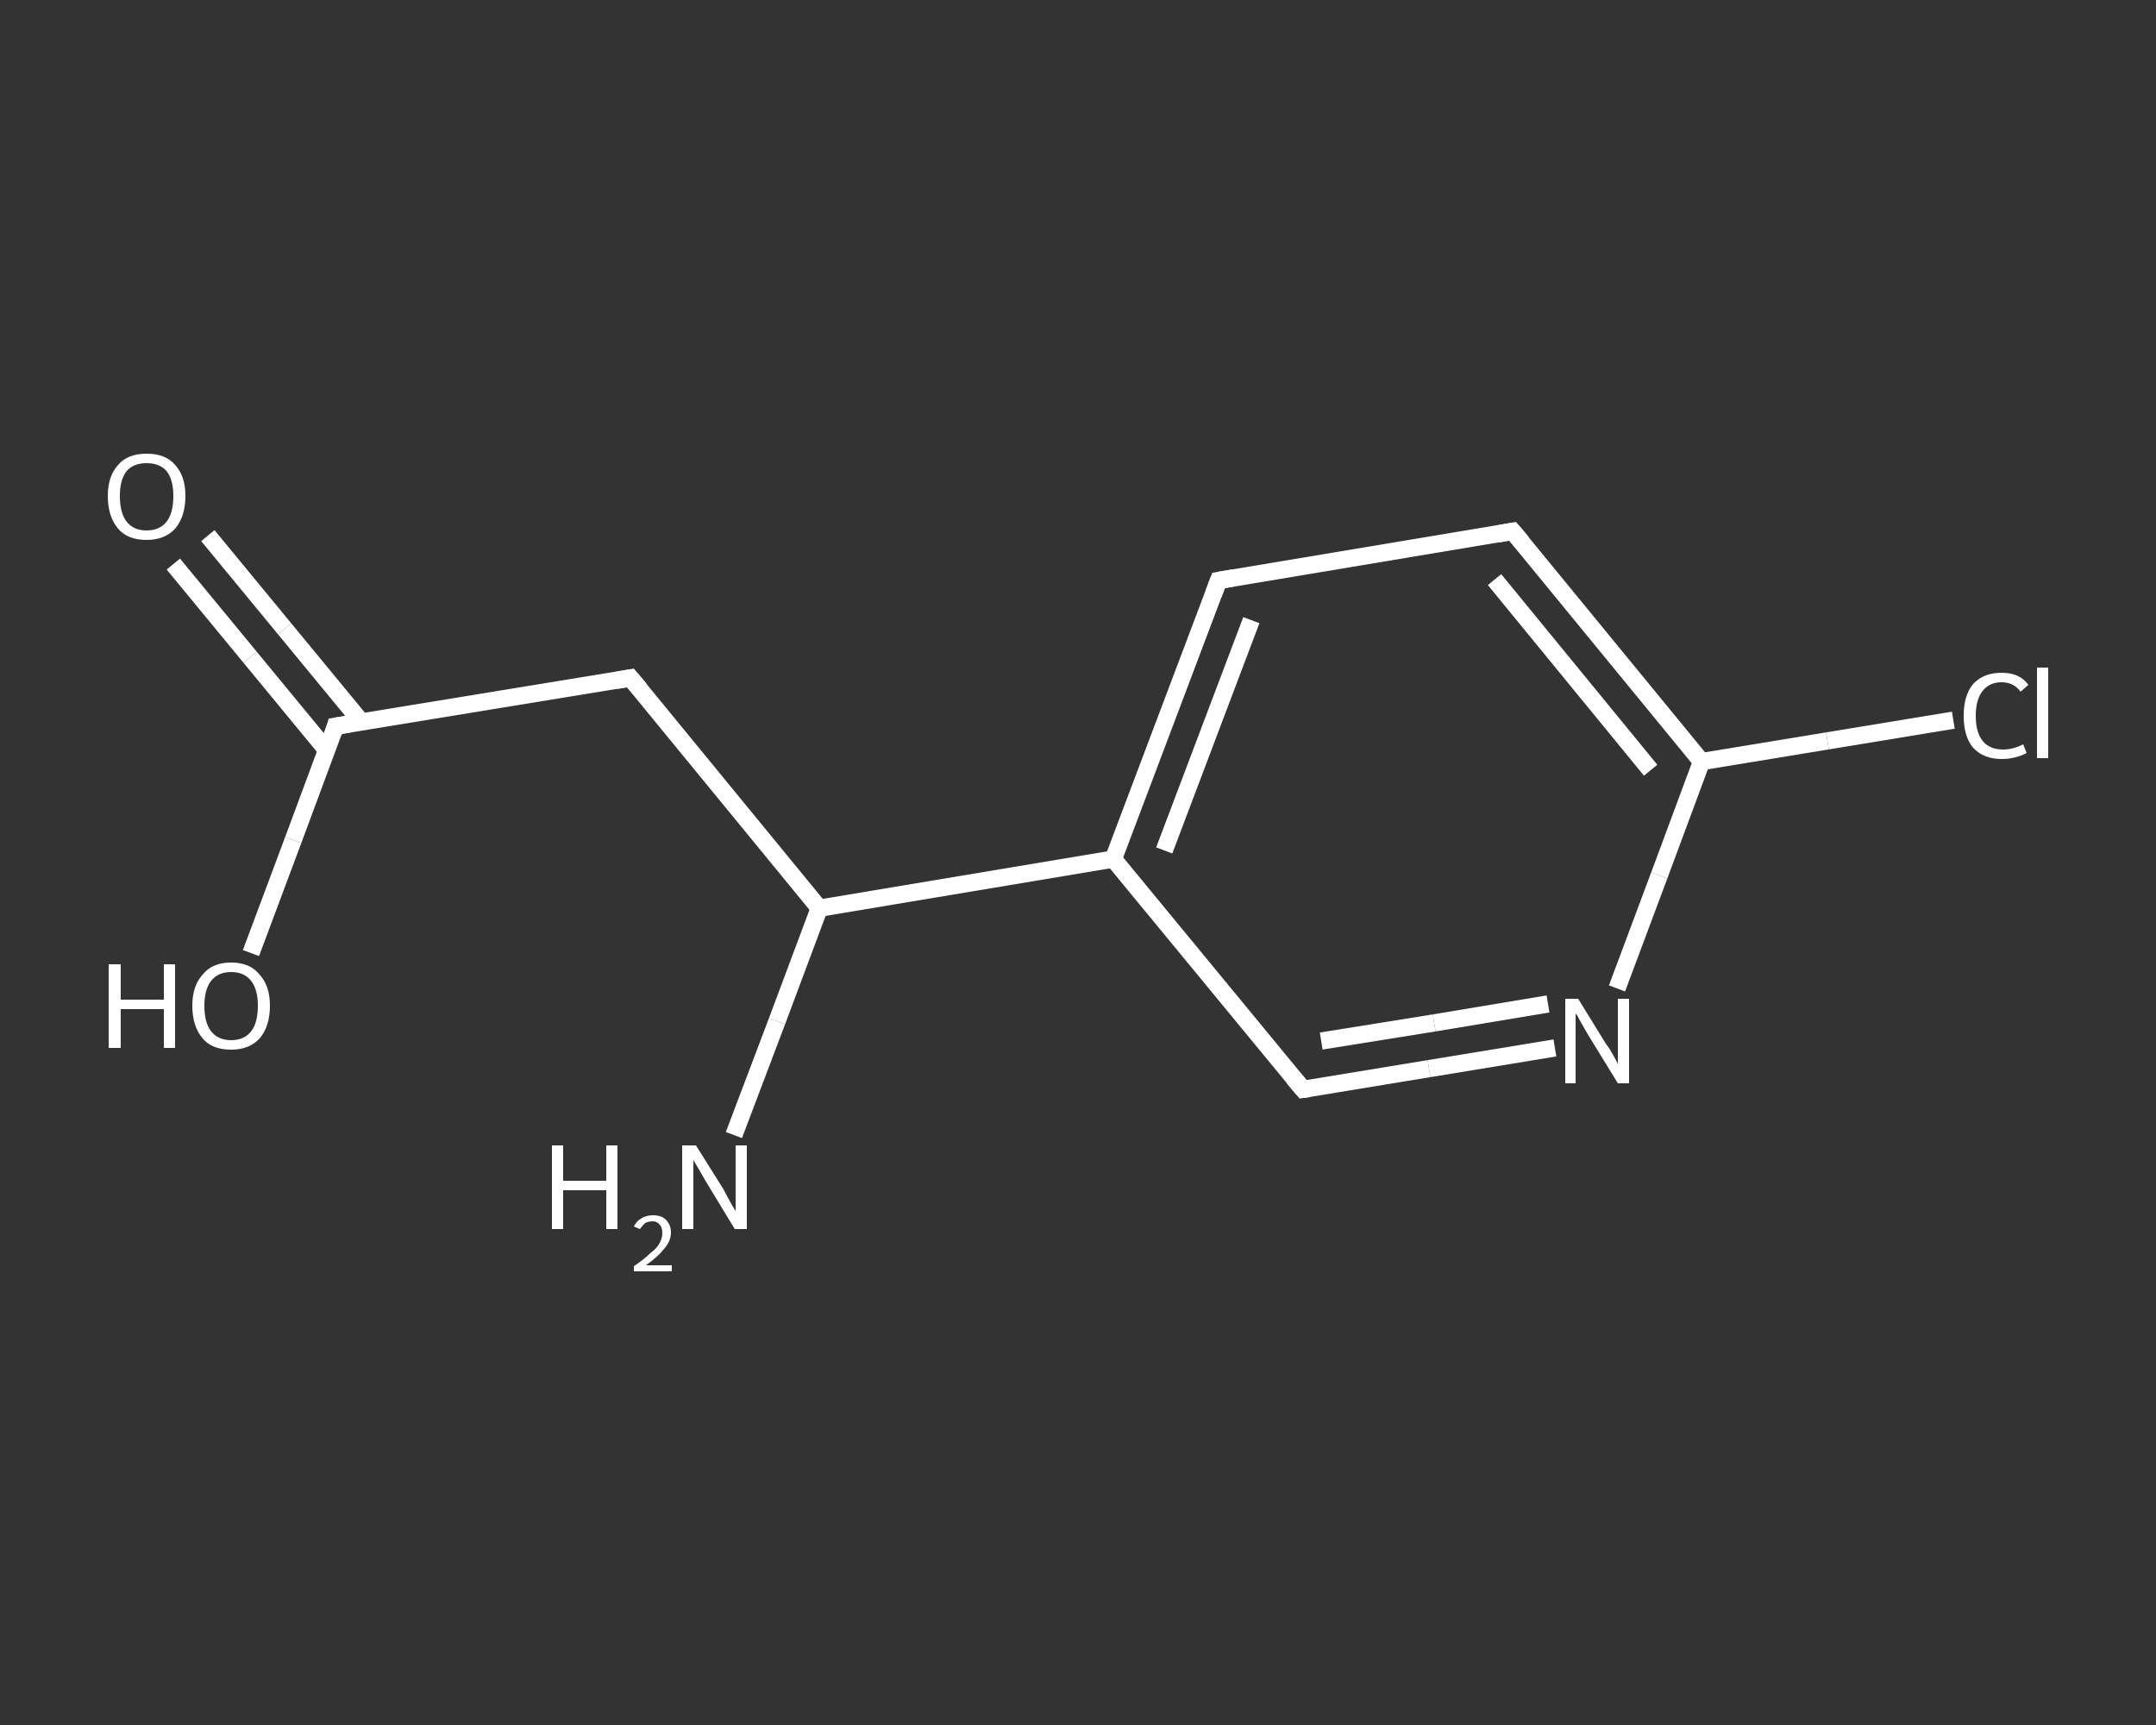 <?xml version='1.0' encoding='iso-8859-1'?>
<svg version='1.1' baseProfile='full'
              xmlns='http://www.w3.org/2000/svg'
                      xmlns:rdkit='http://www.rdkit.org/xml'
                      xmlns:xlink='http://www.w3.org/1999/xlink'
                  xml:space='preserve'
width='250px' height='200px' viewBox='0 0 250 200'>
<rect x="0" y="0" width="250" height="200" fill="#333333" stroke="none"/>
<!-- END OF HEADER -->
<rect style='opacity:1.0;fill:transparent;stroke:none' width='250.0' height='200.0' x='0.0' y='0.0'> </rect>
<path class='bond-0 atom-0 atom-1' d='M 85.1,131.6 L 90.1,118.4' style='fill:none;fill-rule:evenodd;stroke:#FFFFFF;stroke-width:2.0px;stroke-linecap:butt;stroke-linejoin:miter;stroke-opacity:1' />
<path class='bond-0 atom-0 atom-1' d='M 90.1,118.4 L 95.0,105.3' style='fill:none;fill-rule:evenodd;stroke:#FFFFFF;stroke-width:2.0px;stroke-linecap:butt;stroke-linejoin:miter;stroke-opacity:1' />
<path class='bond-1 atom-1 atom-2' d='M 95.0,105.3 L 73.1,78.6' style='fill:none;fill-rule:evenodd;stroke:#FFFFFF;stroke-width:2.0px;stroke-linecap:butt;stroke-linejoin:miter;stroke-opacity:1' />
<path class='bond-2 atom-2 atom-3' d='M 73.1,78.6 L 38.9,84.2' style='fill:none;fill-rule:evenodd;stroke:#FFFFFF;stroke-width:2.0px;stroke-linecap:butt;stroke-linejoin:miter;stroke-opacity:1' />
<path class='bond-3 atom-3 atom-4' d='M 41.9,83.7 L 33.0,72.9' style='fill:none;fill-rule:evenodd;stroke:#FFFFFF;stroke-width:2.0px;stroke-linecap:butt;stroke-linejoin:miter;stroke-opacity:1' />
<path class='bond-3 atom-3 atom-4' d='M 33.0,72.9 L 24.1,62.1' style='fill:none;fill-rule:evenodd;stroke:#FFFFFF;stroke-width:2.0px;stroke-linecap:butt;stroke-linejoin:miter;stroke-opacity:1' />
<path class='bond-3 atom-3 atom-4' d='M 37.9,87.0 L 29.0,76.2' style='fill:none;fill-rule:evenodd;stroke:#FFFFFF;stroke-width:2.0px;stroke-linecap:butt;stroke-linejoin:miter;stroke-opacity:1' />
<path class='bond-3 atom-3 atom-4' d='M 29.0,76.2 L 20.1,65.4' style='fill:none;fill-rule:evenodd;stroke:#FFFFFF;stroke-width:2.0px;stroke-linecap:butt;stroke-linejoin:miter;stroke-opacity:1' />
<path class='bond-4 atom-3 atom-5' d='M 38.9,84.2 L 34.0,97.4' style='fill:none;fill-rule:evenodd;stroke:#FFFFFF;stroke-width:2.0px;stroke-linecap:butt;stroke-linejoin:miter;stroke-opacity:1' />
<path class='bond-4 atom-3 atom-5' d='M 34.0,97.4 L 29.1,110.5' style='fill:none;fill-rule:evenodd;stroke:#FFFFFF;stroke-width:2.0px;stroke-linecap:butt;stroke-linejoin:miter;stroke-opacity:1' />
<path class='bond-5 atom-1 atom-6' d='M 95.0,105.3 L 129.1,99.6' style='fill:none;fill-rule:evenodd;stroke:#FFFFFF;stroke-width:2.0px;stroke-linecap:butt;stroke-linejoin:miter;stroke-opacity:1' />
<path class='bond-6 atom-6 atom-7' d='M 129.1,99.6 L 141.3,67.3' style='fill:none;fill-rule:evenodd;stroke:#FFFFFF;stroke-width:2.0px;stroke-linecap:butt;stroke-linejoin:miter;stroke-opacity:1' />
<path class='bond-6 atom-6 atom-7' d='M 135.0,98.6 L 145.1,71.9' style='fill:none;fill-rule:evenodd;stroke:#FFFFFF;stroke-width:2.0px;stroke-linecap:butt;stroke-linejoin:miter;stroke-opacity:1' />
<path class='bond-7 atom-7 atom-8' d='M 141.3,67.3 L 175.4,61.6' style='fill:none;fill-rule:evenodd;stroke:#FFFFFF;stroke-width:2.0px;stroke-linecap:butt;stroke-linejoin:miter;stroke-opacity:1' />
<path class='bond-8 atom-8 atom-9' d='M 175.4,61.6 L 197.3,88.3' style='fill:none;fill-rule:evenodd;stroke:#FFFFFF;stroke-width:2.0px;stroke-linecap:butt;stroke-linejoin:miter;stroke-opacity:1' />
<path class='bond-8 atom-8 atom-9' d='M 173.3,67.2 L 191.4,89.3' style='fill:none;fill-rule:evenodd;stroke:#FFFFFF;stroke-width:2.0px;stroke-linecap:butt;stroke-linejoin:miter;stroke-opacity:1' />
<path class='bond-9 atom-9 atom-10' d='M 197.3,88.3 L 211.9,85.9' style='fill:none;fill-rule:evenodd;stroke:#FFFFFF;stroke-width:2.0px;stroke-linecap:butt;stroke-linejoin:miter;stroke-opacity:1' />
<path class='bond-9 atom-9 atom-10' d='M 211.9,85.9 L 226.5,83.5' style='fill:none;fill-rule:evenodd;stroke:#FFFFFF;stroke-width:2.0px;stroke-linecap:butt;stroke-linejoin:miter;stroke-opacity:1' />
<path class='bond-10 atom-9 atom-11' d='M 197.3,88.3 L 192.4,101.5' style='fill:none;fill-rule:evenodd;stroke:#FFFFFF;stroke-width:2.0px;stroke-linecap:butt;stroke-linejoin:miter;stroke-opacity:1' />
<path class='bond-10 atom-9 atom-11' d='M 192.4,101.5 L 187.5,114.6' style='fill:none;fill-rule:evenodd;stroke:#FFFFFF;stroke-width:2.0px;stroke-linecap:butt;stroke-linejoin:miter;stroke-opacity:1' />
<path class='bond-11 atom-11 atom-12' d='M 180.3,121.5 L 165.7,123.9' style='fill:none;fill-rule:evenodd;stroke:#FFFFFF;stroke-width:2.0px;stroke-linecap:butt;stroke-linejoin:miter;stroke-opacity:1' />
<path class='bond-11 atom-11 atom-12' d='M 165.7,123.9 L 151.1,126.3' style='fill:none;fill-rule:evenodd;stroke:#FFFFFF;stroke-width:2.0px;stroke-linecap:butt;stroke-linejoin:miter;stroke-opacity:1' />
<path class='bond-11 atom-11 atom-12' d='M 179.5,116.4 L 166.3,118.6' style='fill:none;fill-rule:evenodd;stroke:#FFFFFF;stroke-width:2.0px;stroke-linecap:butt;stroke-linejoin:miter;stroke-opacity:1' />
<path class='bond-11 atom-11 atom-12' d='M 166.3,118.6 L 153.2,120.7' style='fill:none;fill-rule:evenodd;stroke:#FFFFFF;stroke-width:2.0px;stroke-linecap:butt;stroke-linejoin:miter;stroke-opacity:1' />
<path class='bond-12 atom-12 atom-6' d='M 151.1,126.3 L 129.1,99.6' style='fill:none;fill-rule:evenodd;stroke:#FFFFFF;stroke-width:2.0px;stroke-linecap:butt;stroke-linejoin:miter;stroke-opacity:1' />
<path d='M 74.2,79.9 L 73.1,78.6 L 71.4,78.9' style='fill:none;stroke:#FFFFFF;stroke-width:2.0px;stroke-linecap:butt;stroke-linejoin:miter;stroke-opacity:1;' />
<path d='M 40.7,83.9 L 38.9,84.2 L 38.7,84.9' style='fill:none;stroke:#FFFFFF;stroke-width:2.0px;stroke-linecap:butt;stroke-linejoin:miter;stroke-opacity:1;' />
<path d='M 140.7,68.9 L 141.3,67.3 L 143.0,67.0' style='fill:none;stroke:#FFFFFF;stroke-width:2.0px;stroke-linecap:butt;stroke-linejoin:miter;stroke-opacity:1;' />
<path d='M 173.7,61.9 L 175.4,61.6 L 176.5,62.9' style='fill:none;stroke:#FFFFFF;stroke-width:2.0px;stroke-linecap:butt;stroke-linejoin:miter;stroke-opacity:1;' />
<path d='M 151.8,126.2 L 151.1,126.3 L 150.0,125.0' style='fill:none;stroke:#FFFFFF;stroke-width:2.0px;stroke-linecap:butt;stroke-linejoin:miter;stroke-opacity:1;' />
<path class='atom-0' d='M 64.0 132.8
L 65.3 132.8
L 65.3 136.9
L 70.3 136.9
L 70.3 132.8
L 71.6 132.8
L 71.6 142.5
L 70.3 142.5
L 70.3 138.0
L 65.3 138.0
L 65.3 142.5
L 64.0 142.5
L 64.0 132.8
' fill='#FFFFFF'/>
<path class='atom-0' d='M 73.5 142.2
Q 73.8 141.6, 74.3 141.3
Q 74.9 140.9, 75.7 140.9
Q 76.7 140.9, 77.2 141.4
Q 77.8 142.0, 77.8 142.9
Q 77.8 143.9, 77.0 144.8
Q 76.3 145.7, 74.9 146.7
L 77.9 146.7
L 77.9 147.4
L 73.5 147.4
L 73.5 146.8
Q 74.7 146.0, 75.4 145.3
Q 76.2 144.7, 76.5 144.1
Q 76.8 143.5, 76.8 143.0
Q 76.8 142.3, 76.5 142.0
Q 76.2 141.6, 75.7 141.6
Q 75.2 141.6, 74.8 141.8
Q 74.5 142.1, 74.2 142.5
L 73.5 142.2
' fill='#FFFFFF'/>
<path class='atom-0' d='M 80.7 132.8
L 83.9 137.9
Q 84.2 138.5, 84.7 139.4
Q 85.2 140.3, 85.3 140.4
L 85.3 132.8
L 86.6 132.8
L 86.6 142.5
L 85.2 142.5
L 81.8 136.9
Q 81.4 136.2, 81.0 135.5
Q 80.5 134.7, 80.4 134.5
L 80.4 142.5
L 79.1 142.5
L 79.1 132.8
L 80.7 132.8
' fill='#FFFFFF'/>
<path class='atom-4' d='M 12.5 57.5
Q 12.5 55.2, 13.7 53.9
Q 14.8 52.6, 17.0 52.6
Q 19.2 52.6, 20.3 53.9
Q 21.5 55.2, 21.5 57.5
Q 21.5 59.9, 20.3 61.3
Q 19.1 62.6, 17.0 62.6
Q 14.8 62.6, 13.7 61.3
Q 12.5 59.9, 12.5 57.5
M 17.0 61.5
Q 18.5 61.5, 19.3 60.5
Q 20.1 59.5, 20.1 57.5
Q 20.1 55.6, 19.3 54.6
Q 18.5 53.7, 17.0 53.7
Q 15.5 53.7, 14.7 54.6
Q 13.9 55.6, 13.9 57.5
Q 13.9 59.5, 14.7 60.5
Q 15.5 61.5, 17.0 61.5
' fill='#FFFFFF'/>
<path class='atom-5' d='M 12.6 111.8
L 14.0 111.8
L 14.0 115.9
L 19.0 115.9
L 19.0 111.8
L 20.3 111.8
L 20.3 121.5
L 19.0 121.5
L 19.0 117.0
L 14.0 117.0
L 14.0 121.5
L 12.6 121.5
L 12.6 111.8
' fill='#FFFFFF'/>
<path class='atom-5' d='M 22.3 116.6
Q 22.3 114.3, 23.5 113.0
Q 24.6 111.6, 26.8 111.6
Q 29.0 111.6, 30.1 113.0
Q 31.3 114.3, 31.3 116.6
Q 31.3 119.0, 30.1 120.4
Q 28.9 121.7, 26.8 121.7
Q 24.6 121.7, 23.5 120.4
Q 22.3 119.0, 22.3 116.6
M 26.8 120.6
Q 28.3 120.6, 29.1 119.6
Q 29.9 118.6, 29.9 116.6
Q 29.9 114.7, 29.1 113.7
Q 28.3 112.7, 26.8 112.7
Q 25.3 112.7, 24.5 113.7
Q 23.7 114.7, 23.7 116.6
Q 23.7 118.6, 24.5 119.6
Q 25.3 120.6, 26.8 120.6
' fill='#FFFFFF'/>
<path class='atom-10' d='M 227.7 83.0
Q 227.7 80.6, 228.8 79.3
Q 230.0 78.0, 232.1 78.0
Q 234.2 78.0, 235.2 79.4
L 234.3 80.2
Q 233.5 79.1, 232.1 79.1
Q 230.7 79.1, 229.9 80.1
Q 229.1 81.1, 229.1 83.0
Q 229.1 84.9, 229.9 85.9
Q 230.7 86.9, 232.3 86.9
Q 233.4 86.9, 234.6 86.3
L 235.0 87.3
Q 234.5 87.6, 233.7 87.8
Q 233.0 88.0, 232.1 88.0
Q 230.0 88.0, 228.8 86.7
Q 227.7 85.4, 227.7 83.0
' fill='#FFFFFF'/>
<path class='atom-10' d='M 236.2 77.4
L 237.5 77.4
L 237.5 87.9
L 236.2 87.9
L 236.2 77.4
' fill='#FFFFFF'/>
<path class='atom-11' d='M 183.0 115.8
L 186.2 121.0
Q 186.6 121.5, 187.1 122.4
Q 187.6 123.3, 187.6 123.4
L 187.6 115.8
L 188.9 115.8
L 188.9 125.6
L 187.6 125.6
L 184.1 119.9
Q 183.7 119.2, 183.3 118.5
Q 182.9 117.7, 182.7 117.5
L 182.7 125.6
L 181.5 125.6
L 181.5 115.8
L 183.0 115.8
' fill='#FFFFFF'/>
</svg>
